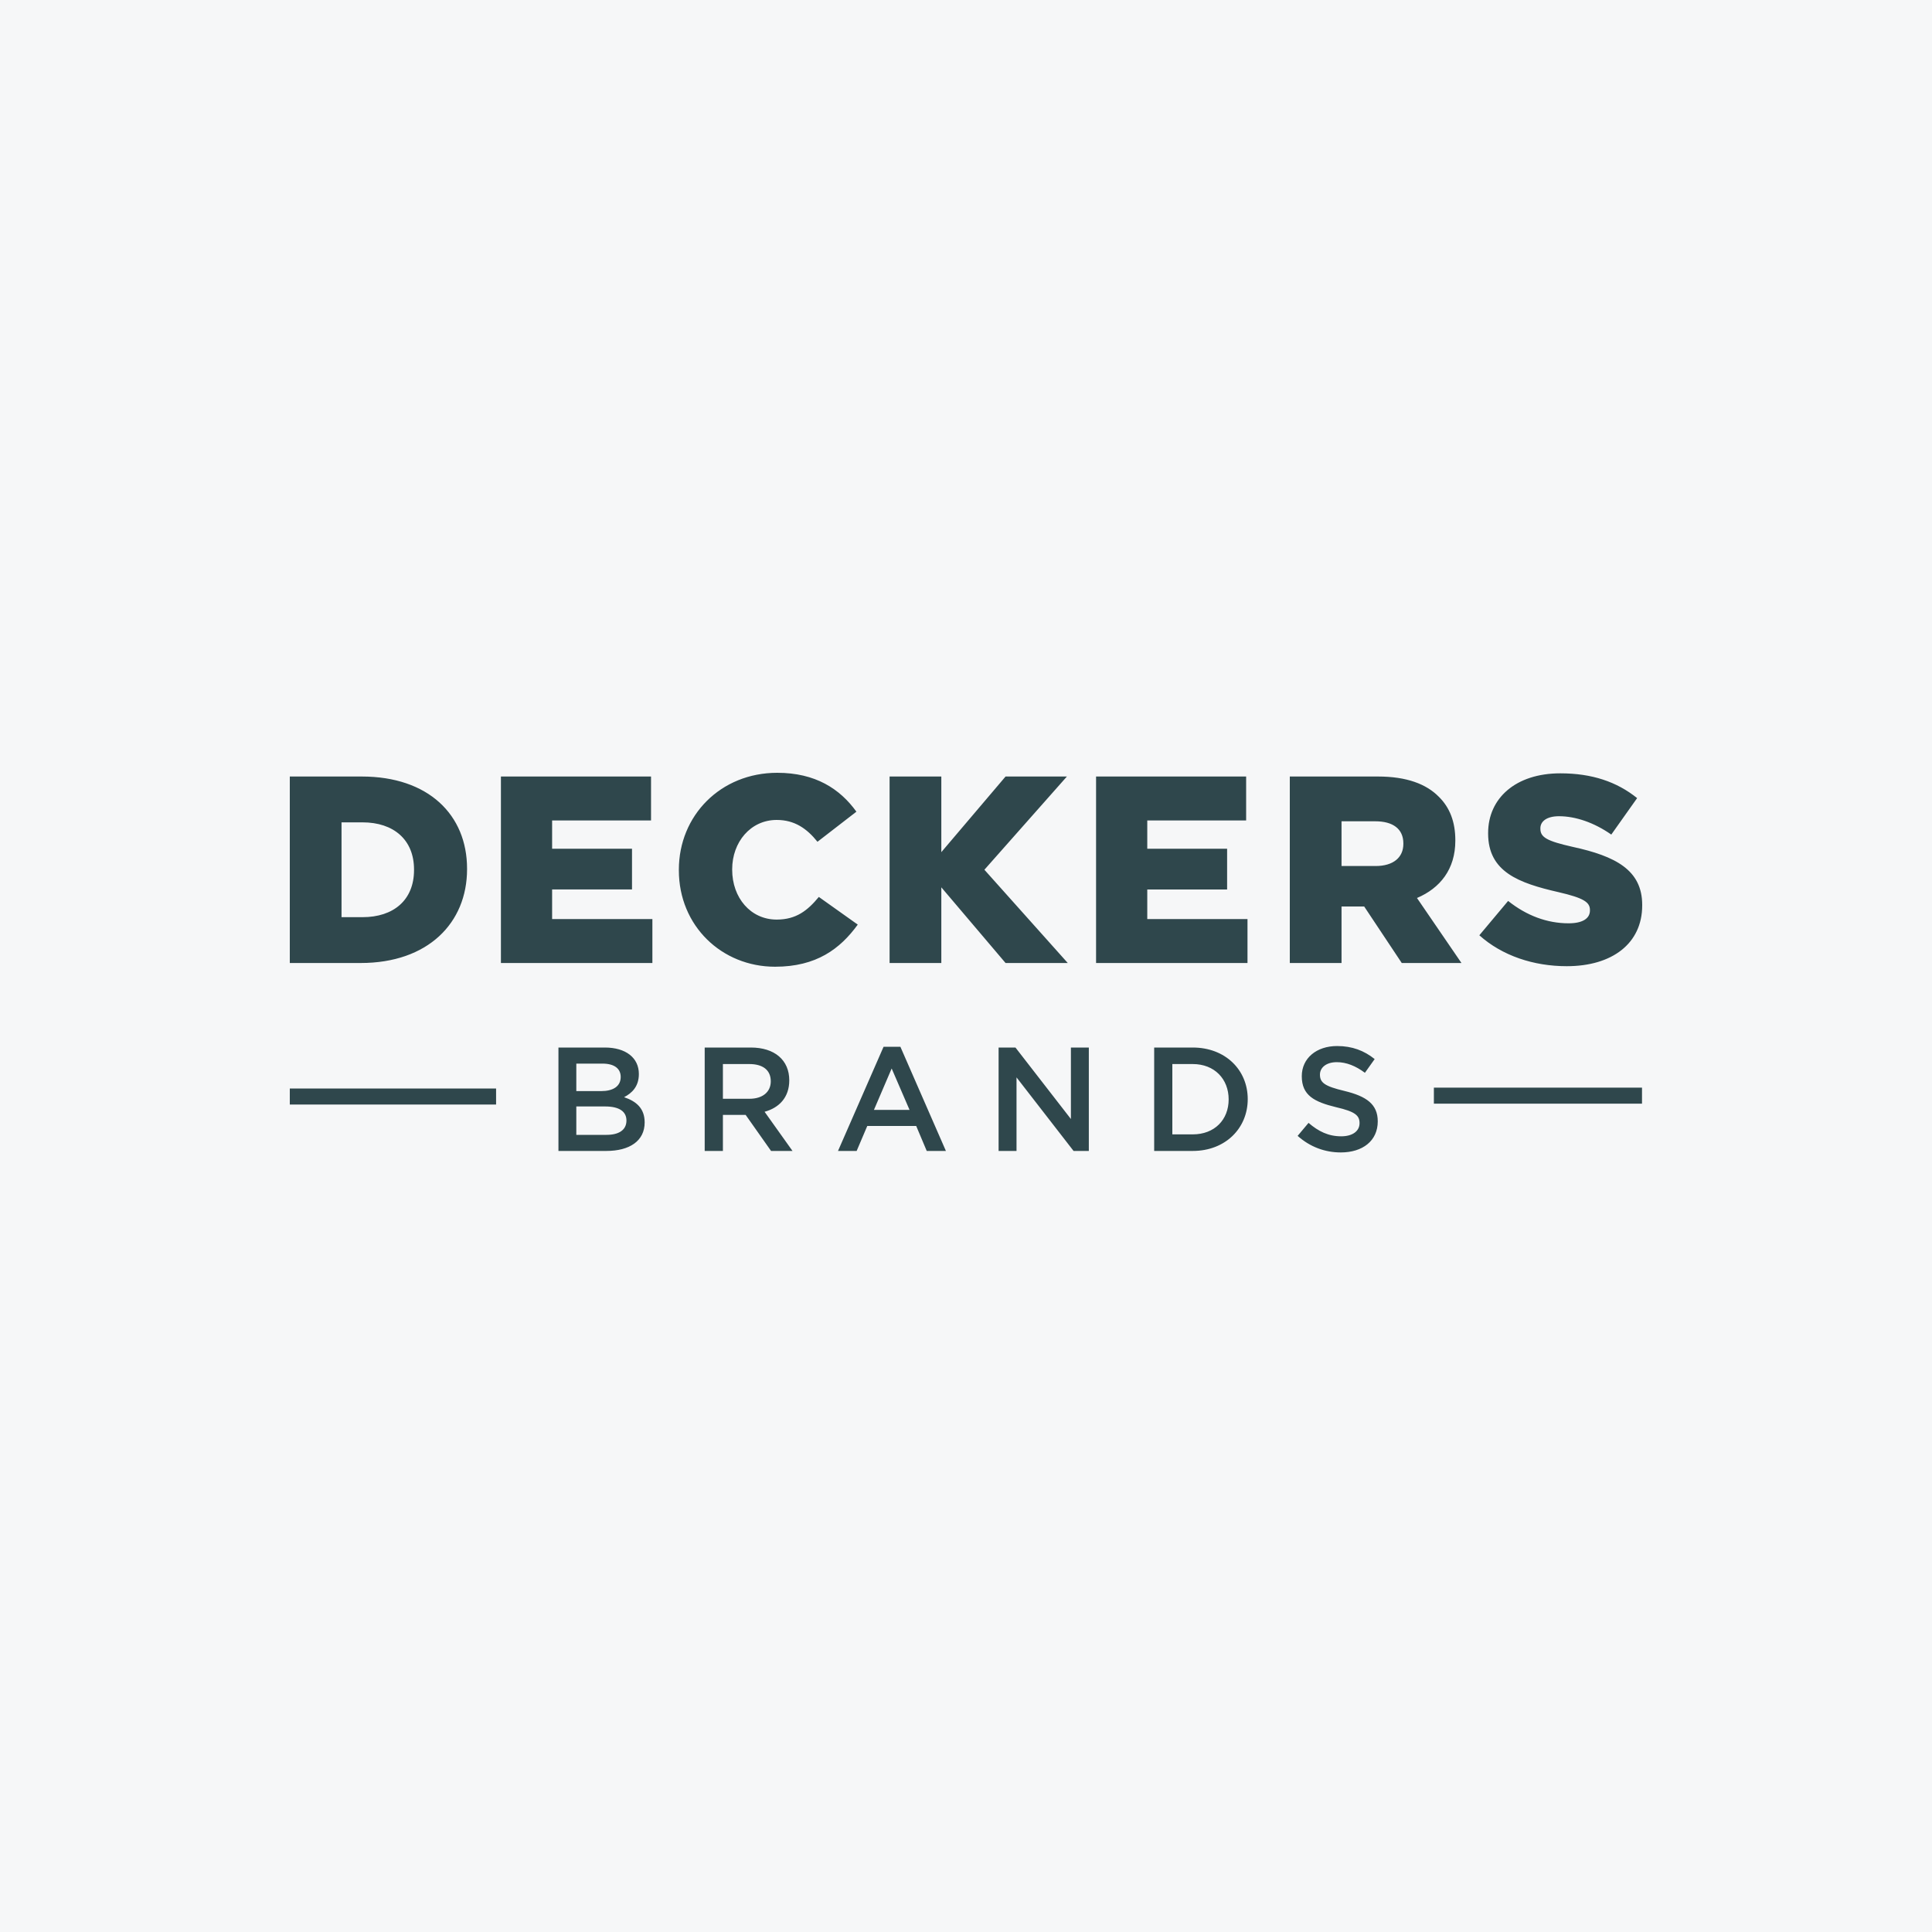 <svg width="40" height="40" viewBox="0 0 40 40" fill="none" xmlns="http://www.w3.org/2000/svg">
<rect width="40" height="40" fill="#F6F7F8"/>
<path d="M16.092 16C14.922 16 14.055 16.882 14.055 18.007V18.018C14.055 19.171 14.944 20.015 16.047 20.015C16.903 20.015 17.394 19.645 17.759 19.143L16.953 18.57C16.721 18.851 16.484 19.039 16.081 19.039C15.54 19.039 15.159 18.587 15.159 18.007V17.997C15.159 17.434 15.54 16.976 16.081 16.976C16.45 16.976 16.704 17.153 16.925 17.428L17.731 16.805C17.389 16.331 16.881 16 16.092 16V16ZM32.305 16.011C31.378 16.011 30.81 16.529 30.81 17.246V17.257C30.81 18.052 31.445 18.283 32.267 18.471C32.791 18.592 32.918 18.68 32.918 18.84V18.851C32.918 19.017 32.764 19.116 32.477 19.116C32.029 19.116 31.605 18.956 31.224 18.653L30.628 19.364C31.102 19.789 31.754 20.004 32.438 20.004C33.377 20.004 34 19.535 34 18.746V18.735C34 18.013 33.448 17.726 32.559 17.533C32.024 17.412 31.892 17.335 31.892 17.158V17.147C31.892 17.009 32.018 16.899 32.278 16.899C32.62 16.899 33.006 17.031 33.36 17.279L33.895 16.524C33.476 16.187 32.962 16.011 32.305 16.011V16.011ZM6 16.077V19.938H7.468C8.859 19.938 9.67 19.11 9.67 17.996V17.985C9.67 16.871 8.87 16.077 7.49 16.077H6V16.077ZM10.371 16.077V19.938H13.507V19.028H11.431V18.415H13.085V17.572H11.431V16.987H13.479V16.077H10.371ZM18.418 16.077V19.938H19.489V19.073V18.939V18.371L20.819 19.938H22.107L20.381 18.007L22.089 16.077H20.819L19.489 17.643V16.077H18.418ZM22.693 16.077V19.938H25.828V19.028H23.753V18.416H25.406V17.572H23.753V16.987H25.8V16.077H22.693ZM26.704 16.077V19.938H27.775V18.768H28.244L29.022 19.938H30.258L29.337 18.592C29.817 18.388 30.131 17.996 30.131 17.406V17.395C30.131 17.015 30.015 16.717 29.789 16.496C29.53 16.232 29.121 16.077 28.531 16.077H26.704V16.077ZM27.775 17.004H28.476C28.834 17.004 29.055 17.158 29.055 17.461V17.472C29.055 17.754 28.845 17.93 28.481 17.93H27.775V17.004V17.004ZM7.071 17.026H7.507C8.147 17.026 8.572 17.384 8.572 18.002V18.013C8.572 18.636 8.147 18.989 7.507 18.989H7.071V17.026V17.026Z" fill="#2F474C"/>
<path d="M27.683 21.657C27.258 21.657 26.952 21.908 26.952 22.281C26.952 22.679 27.209 22.813 27.665 22.924C28.063 23.015 28.148 23.098 28.148 23.254C28.148 23.419 28.002 23.526 27.769 23.526C27.503 23.526 27.298 23.425 27.092 23.248L26.866 23.517C27.123 23.746 27.432 23.86 27.76 23.86C28.21 23.86 28.525 23.621 28.525 23.217C28.525 22.86 28.289 22.697 27.836 22.587C27.426 22.489 27.328 22.416 27.328 22.248C27.328 22.104 27.457 21.991 27.677 21.991C27.873 21.991 28.066 22.067 28.259 22.211L28.461 21.927C28.243 21.752 27.995 21.657 27.683 21.657ZM18.293 21.673L17.35 23.829H17.736L17.956 23.312H18.969L19.187 23.829H19.584L18.642 21.673H18.293ZM11.562 21.688V23.829H12.554C13.031 23.829 13.347 23.624 13.347 23.239C13.347 22.945 13.172 22.801 12.921 22.716C13.08 22.633 13.227 22.499 13.227 22.236C13.227 21.899 12.955 21.688 12.523 21.688H11.562ZM14.59 21.688V23.829H14.967V23.083H15.438L15.964 23.829H16.408L15.83 23.018C16.13 22.936 16.341 22.722 16.341 22.367C16.341 21.948 16.038 21.688 15.545 21.688H14.59ZM20.675 21.688V23.829H21.046V22.306L22.227 23.829H22.543V21.688H22.172V23.168L21.024 21.688H20.675ZM23.896 21.688V23.829H24.695C25.368 23.829 25.833 23.361 25.833 22.756C25.833 22.15 25.368 21.688 24.695 21.688H23.896ZM11.932 22.021H12.474C12.716 22.021 12.851 22.122 12.851 22.297C12.851 22.495 12.688 22.59 12.447 22.59H11.932V22.021ZM14.967 22.03H15.514C15.793 22.03 15.958 22.153 15.958 22.388C15.958 22.609 15.787 22.749 15.517 22.749H14.967V22.03ZM24.272 22.03H24.695C25.145 22.03 25.438 22.34 25.438 22.762C25.438 23.184 25.145 23.486 24.695 23.486H24.272V22.03ZM18.461 22.122L18.831 22.979H18.094L18.461 22.122ZM29.687 22.518V22.85H33.996V22.518H29.687ZM6 22.537V22.868H10.271V22.537H6ZM11.932 22.908H12.529C12.826 22.908 12.97 23.016 12.97 23.199C12.97 23.395 12.814 23.496 12.557 23.496H11.932V22.908Z" fill="#2F474C"/>
</svg>

